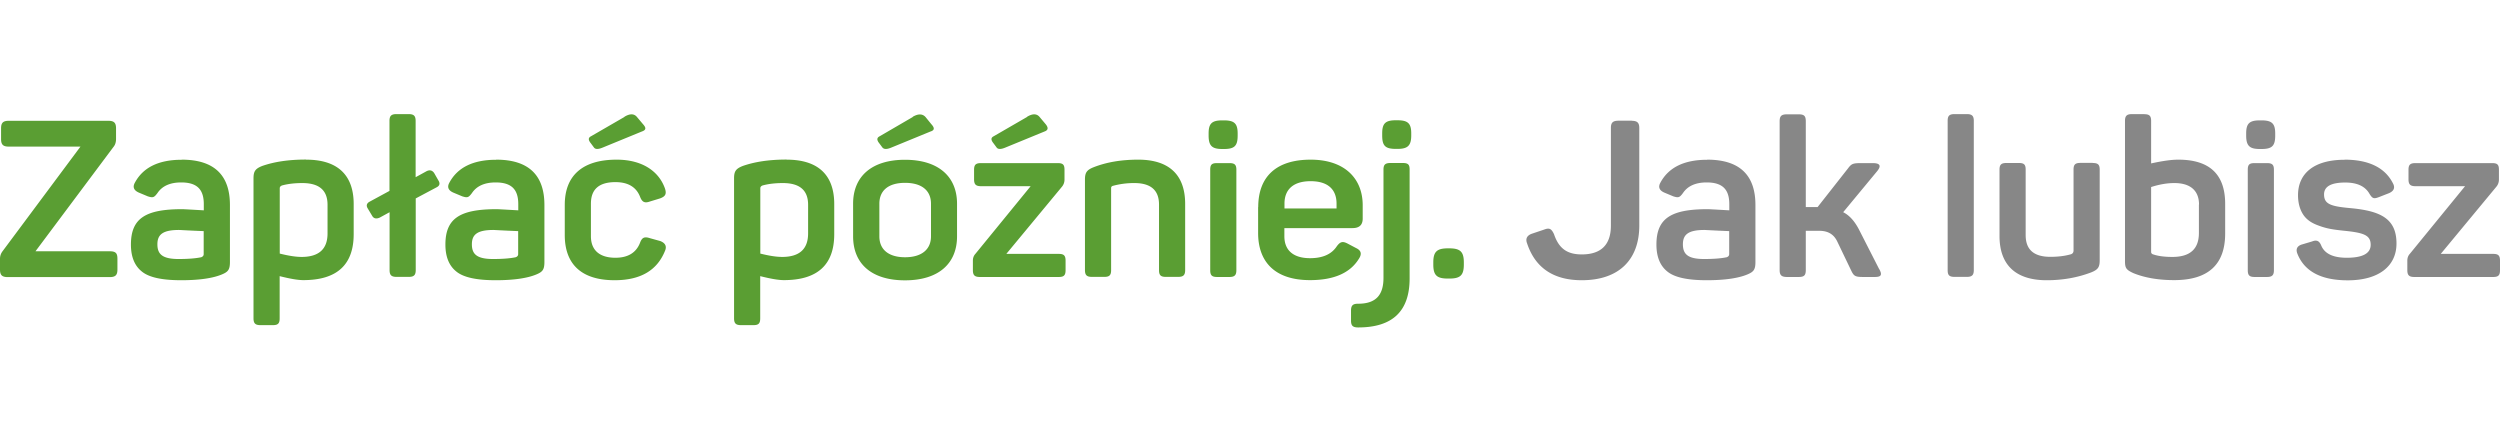 <svg xmlns="http://www.w3.org/2000/svg" width="226" height="40" fill="none"><path fill="#5A9E33" d="M9.793 10.92c.513 0 .697.18.697.68v.954c0 .302-.077.538-.223.717l-7.06 9.445h6.712c.552 0 .697.18.697.68v.973c0 .5-.184.68-.697.68H.697c-.513 0-.697-.18-.697-.68v-.973c0-.255.077-.482.242-.699l7.032-9.444H.794c-.513 0-.697-.18-.697-.68V11.6c0-.5.184-.68.697-.68zM16.418 14.433c2.916 0 4.368 1.37 4.368 4.099v5.147c0 .7-.164.897-.736 1.134-.813.34-2.044.519-3.67.519-1.735 0-2.916-.255-3.565-.793-.65-.52-.979-1.332-.979-2.428 0-2.37 1.308-3.201 4.63-3.201.146 0 .795.038 1.957.104v-.558c0-1.293-.571-1.964-2.044-1.964-.998 0-1.714.321-2.14.954-.31.415-.407.453-.882.302l-.813-.34c-.446-.198-.572-.5-.35-.897.737-1.37 2.141-2.068 4.224-2.068zm1.995 6.46c-1.424-.057-2.16-.104-2.227-.104-1.473 0-1.957.416-1.957 1.294s.426 1.332 1.918 1.332c.881 0 1.55-.057 2.044-.16.145-.057.222-.142.222-.284v-2.087zM27.673 14.433c2.877 0 4.3 1.417 4.3 4.014v2.72c0 2.767-1.51 4.156-4.552 4.156-.494 0-1.2-.123-2.14-.36v3.816c0 .454-.146.614-.61.614h-1.124c-.465 0-.63-.16-.63-.614V16.133c0-.633.145-.878.794-1.133 1.085-.378 2.383-.576 3.952-.576zm1.937 4.08c0-1.313-.755-1.964-2.286-1.964q-1.045.002-1.83.217c-.146.057-.204.142-.204.255v5.903c.795.198 1.444.302 1.976.302 1.57 0 2.344-.718 2.344-2.125zM39.645 16.331c.145.256.107.454-.164.596l-1.899 1.01v6.479c0 .453-.165.614-.63.614h-1.104c-.465 0-.63-.16-.63-.614v-5.232l-.88.481c-.31.142-.553.104-.698-.16l-.407-.68c-.145-.255-.077-.453.184-.595l1.792-.973v-6.328c0-.453.165-.614.63-.614h1.104c.465 0 .63.16.63.614v5.09l.978-.537c.28-.142.513-.104.697.16l.388.68zM44.847 14.433c2.915 0 4.368 1.37 4.368 4.099v5.147c0 .7-.165.897-.736 1.134-.814.34-2.044.519-3.671.519-1.734 0-2.916-.255-3.564-.793-.65-.52-.979-1.332-.979-2.428 0-2.37 1.308-3.201 4.63-3.201.145 0 .794.038 1.957.104v-.558c0-1.293-.572-1.964-2.044-1.964-.998 0-1.714.321-2.14.954-.31.415-.407.453-.882.302l-.814-.34c-.445-.198-.571-.5-.348-.897.736-1.37 2.14-2.068 4.223-2.068zm1.995 6.46c-1.424-.057-2.16-.104-2.228-.104-1.472 0-1.956.416-1.956 1.294s.426 1.332 1.918 1.332c.881 0 1.55-.057 2.043-.16.146-.057.223-.142.223-.284v-2.087zM51.055 18.513c0-2.607 1.57-4.08 4.688-4.08 2.306 0 3.817 1.039 4.369 2.607.165.5.039.718-.446.897l-.9.274c-.494.18-.717.057-.901-.416-.349-.897-1.105-1.331-2.228-1.331-1.492 0-2.218.651-2.218 1.945v2.947c0 1.256.775 1.945 2.218 1.945 1.124 0 1.879-.453 2.228-1.369.184-.482.407-.557.9-.397l.92.255c.466.18.611.482.427.898-.717 1.766-2.218 2.644-4.553 2.644-3.022 0-4.504-1.473-4.504-4.08v-2.748zm5.386-7.952c.494-.302.881-.302 1.143.019l.533.633c.31.34.31.538-.107.68l-3.545 1.454c-.388.16-.649.16-.775-.019l-.28-.378c-.243-.302-.243-.5.019-.632l3.022-1.748zM71.115 14.433c2.877 0 4.3 1.417 4.3 4.014v2.72c0 2.767-1.51 4.156-4.552 4.156-.494 0-1.2-.123-2.14-.36v3.816c0 .454-.145.614-.61.614h-1.124c-.465 0-.63-.16-.63-.614V16.133c0-.633.146-.878.795-1.133 1.085-.378 2.382-.576 3.952-.576zm1.938 4.08c0-1.313-.756-1.964-2.287-1.964q-1.046.002-1.83.217c-.145.057-.204.142-.204.255v5.903c.795.198 1.444.302 1.976.302 1.57 0 2.344-.718 2.344-2.125zM77.12 18.419c0-2.484 1.696-3.976 4.689-3.976s4.707 1.492 4.707 3.976v2.946c0 2.484-1.695 3.977-4.707 3.977-3.013 0-4.688-1.493-4.688-3.977zm5.386-7.858c.513-.302.9-.274 1.162.019l.514.633c.31.34.33.557-.078.68l-3.545 1.454c-.387.16-.649.16-.794-.019l-.281-.378c-.242-.302-.223-.5.039-.632l3.002-1.748zm1.656 7.858c0-1.21-.852-1.89-2.344-1.89s-2.324.68-2.324 1.89v2.946c0 1.19.833 1.89 2.324 1.89 1.492 0 2.344-.7 2.344-1.89zM95.718 22.952c.465 0 .61.16.61.614v.86c0 .453-.145.613-.61.613h-7.139c-.465 0-.63-.16-.63-.614v-.86c0-.254.078-.452.224-.613l4.998-6.12h-4.485c-.465 0-.63-.16-.63-.614v-.878c0-.453.165-.595.63-.595h6.935c.465 0 .61.142.61.595v.878a1 1 0 0 1-.222.652l-5.037 6.082h4.756zm-2.877-12.391c.494-.302.882-.302 1.143.019l.533.633c.28.34.242.557-.107.68l-3.545 1.454c-.387.16-.649.16-.775-.019l-.28-.378c-.243-.302-.243-.5.019-.632l3.022-1.748zM102.895 14.433c2.858 0 4.243 1.436 4.243 3.995v5.988c0 .453-.165.614-.63.614h-1.123c-.465 0-.61-.16-.61-.614v-5.922c0-1.294-.737-1.945-2.228-1.945a7.3 7.3 0 0 0-1.957.255c-.106.037-.145.104-.145.198v7.414c0 .453-.145.614-.61.614H98.71c-.465 0-.63-.16-.63-.614v-8.17c0-.632.146-.878.795-1.133 1.162-.453 2.489-.68 4.019-.68M110.644 10.882c.959 0 1.24.302 1.24 1.19v.18c0 .934-.281 1.218-1.24 1.218h-.145c-.92 0-1.24-.274-1.24-1.219v-.179c0-.897.281-1.19 1.24-1.19zm.494 3.863c.465 0 .63.141.63.595v9.085c0 .454-.165.614-.63.614h-1.123c-.465 0-.611-.16-.611-.614V15.34c0-.454.146-.595.611-.595zM113.744 18.73c0-2.786 1.656-4.297 4.736-4.297s4.708 1.71 4.708 4.118v1.209c0 .576-.31.86-.92.86h-6.161v.736c0 1.294.833 1.983 2.325 1.983 1.143 0 1.937-.359 2.402-1.058.329-.453.552-.5 1.037-.236l.716.378c.465.217.552.538.242.992-.794 1.275-2.266 1.908-4.407 1.908-3.177 0-4.688-1.653-4.688-4.26v-2.342zm7.08-.32c0-1.295-.794-2.031-2.344-2.031s-2.363.736-2.363 2.03v.435h4.707zM126.801 14.735c.494 0 .629.142.629.595v9.842c0 2.965-1.549 4.429-4.649 4.429-.494 0-.649-.16-.649-.633v-.878c0-.482.165-.633.649-.633 1.627 0 2.286-.812 2.286-2.342V15.33c0-.453.165-.595.649-.595zm-.465-3.862c.959 0 1.24.302 1.24 1.19v.18c0 .934-.33 1.217-1.24 1.217h-.145c-.959 0-1.24-.273-1.24-1.218v-.18c0-.897.281-1.19 1.24-1.19zM131.024 22.451c.998 0 1.307.322 1.307 1.275v.18c0 .973-.309 1.275-1.307 1.275h-.145c-.998 0-1.308-.302-1.308-1.275v-.18c0-.953.31-1.275 1.308-1.275z"/><path fill="#878787" d="M147.513 10.92c.494 0 .679.18.679.651v8.812c0 3.098-1.841 4.949-5.202 4.949-2.547 0-4.204-1.114-4.94-3.325-.164-.415-.019-.717.426-.878l1.124-.378c.465-.179.649-.075.881.416.427 1.256 1.143 1.832 2.509 1.832 1.753 0 2.635-.878 2.635-2.607v-8.83c0-.482.184-.652.697-.652h1.201zM154.323 14.433c2.915 0 4.368 1.37 4.368 4.099v5.147c0 .7-.164.897-.736 1.134-.813.34-2.044.519-3.671.519-1.734 0-2.915-.255-3.564-.793-.649-.52-.979-1.332-.979-2.428 0-2.37 1.308-3.201 4.63-3.201.146 0 .795.038 1.957.104v-.558c0-1.293-.572-1.964-2.044-1.964-.998 0-1.714.321-2.141.954-.309.415-.406.453-.881.302l-.814-.34c-.445-.198-.571-.5-.348-.897.736-1.37 2.14-2.068 4.223-2.068zm1.995 6.46c-1.424-.057-2.16-.104-2.228-.104-1.472 0-1.956.416-1.956 1.294s.426 1.332 1.918 1.332c.881 0 1.549-.057 2.043-.16.146-.057.223-.142.223-.284v-2.087zM169.869 24.303c.31.538.203.736-.387.736h-1.037c-.717 0-.852-.075-1.085-.557l-1.269-2.645c-.31-.651-.833-.972-1.627-.972h-1.22v3.541c0 .482-.146.633-.649.633h-1.037c-.513 0-.678-.16-.678-.633v-13.44c0-.48.165-.632.678-.632h1.037c.513 0 .649.16.649.633v7.754h1.065l2.77-3.523c.31-.415.465-.453 1.221-.453h.997c.649 0 .795.236.407.718l-3.08 3.72c.572.284 1.066.841 1.472 1.653l1.773 3.476zM178.432 24.416c0 .453-.165.614-.63.614h-1.104c-.494 0-.63-.16-.63-.614V10.929c0-.453.146-.614.63-.614h1.104c.465 0 .63.16.63.614zM189.183 14.735c.465 0 .63.142.63.595v8.189c0 .633-.145.86-.794 1.114-1.201.454-2.528.7-4.001.7-2.857 0-4.262-1.436-4.262-3.996V15.33c0-.453.165-.595.63-.595h1.124c.464 0 .61.142.61.595v5.922c0 1.313.736 1.965 2.228 1.965.716 0 1.327-.076 1.879-.236.145-.057.222-.161.222-.34v-7.32c0-.453.165-.595.63-.595h1.104zM193.852 10.325c.465 0 .61.16.61.614v3.834c.998-.217 1.811-.34 2.451-.34 2.838 0 4.242 1.332 4.242 3.995v2.682c0 2.805-1.53 4.213-4.61 4.213-1.444 0-2.674-.218-3.691-.633-.649-.302-.755-.454-.755-1.096V10.93c0-.453.164-.614.629-.614h1.124zm4.94 8.17c0-1.257-.775-1.946-2.228-1.946-.668 0-1.366.123-2.102.359v5.865c0 .104.058.179.165.217.465.16 1.036.236 1.753.236 1.608 0 2.402-.718 2.402-2.172v-2.57zM204.439 10.882c.959 0 1.24.302 1.24 1.19v.18c0 .934-.281 1.218-1.24 1.218h-.146c-.92 0-1.239-.274-1.239-1.219v-.179c0-.897.28-1.19 1.239-1.19zm.494 3.863c.465 0 .629.141.629.595v9.085c0 .454-.164.614-.629.614h-1.124c-.465 0-.61-.16-.61-.614V15.34c0-.454.145-.595.61-.595zM211.945 14.433c2.18 0 3.652.718 4.369 2.125.223.397.106.699-.329.897l-.921.36c-.465.179-.59.14-.852-.275-.387-.699-1.124-1.039-2.199-1.039-1.288 0-1.918.36-1.918 1.077 0 .878.611 1.077 2.383 1.237 2.77.255 4.165.973 4.165 3.202 0 2.012-1.569 3.324-4.407 3.324-2.383 0-3.913-.793-4.552-2.408-.165-.416-.02-.699.406-.831l.921-.274c.406-.16.649-.075.833.378.31.736 1.084 1.095 2.305 1.095 1.443 0 2.16-.396 2.16-1.17 0-.88-.63-1.096-2.451-1.276-.959-.104-1.511-.18-2.305-.481-.387-.142-.717-.322-.959-.539-.494-.415-.852-1.17-.852-2.19 0-1.965 1.443-3.202 4.203-3.202zM225.39 22.952c.465 0 .61.16.61.614v.86c0 .453-.145.613-.61.613h-7.139c-.465 0-.629-.16-.629-.614v-.859c0-.255.077-.453.222-.614l4.998-6.12h-4.484c-.465 0-.63-.16-.63-.614v-.878c0-.453.165-.595.63-.595h6.935c.465 0 .61.142.61.595v.878a1 1 0 0 1-.223.652l-5.036 6.082h4.756z"/></svg>